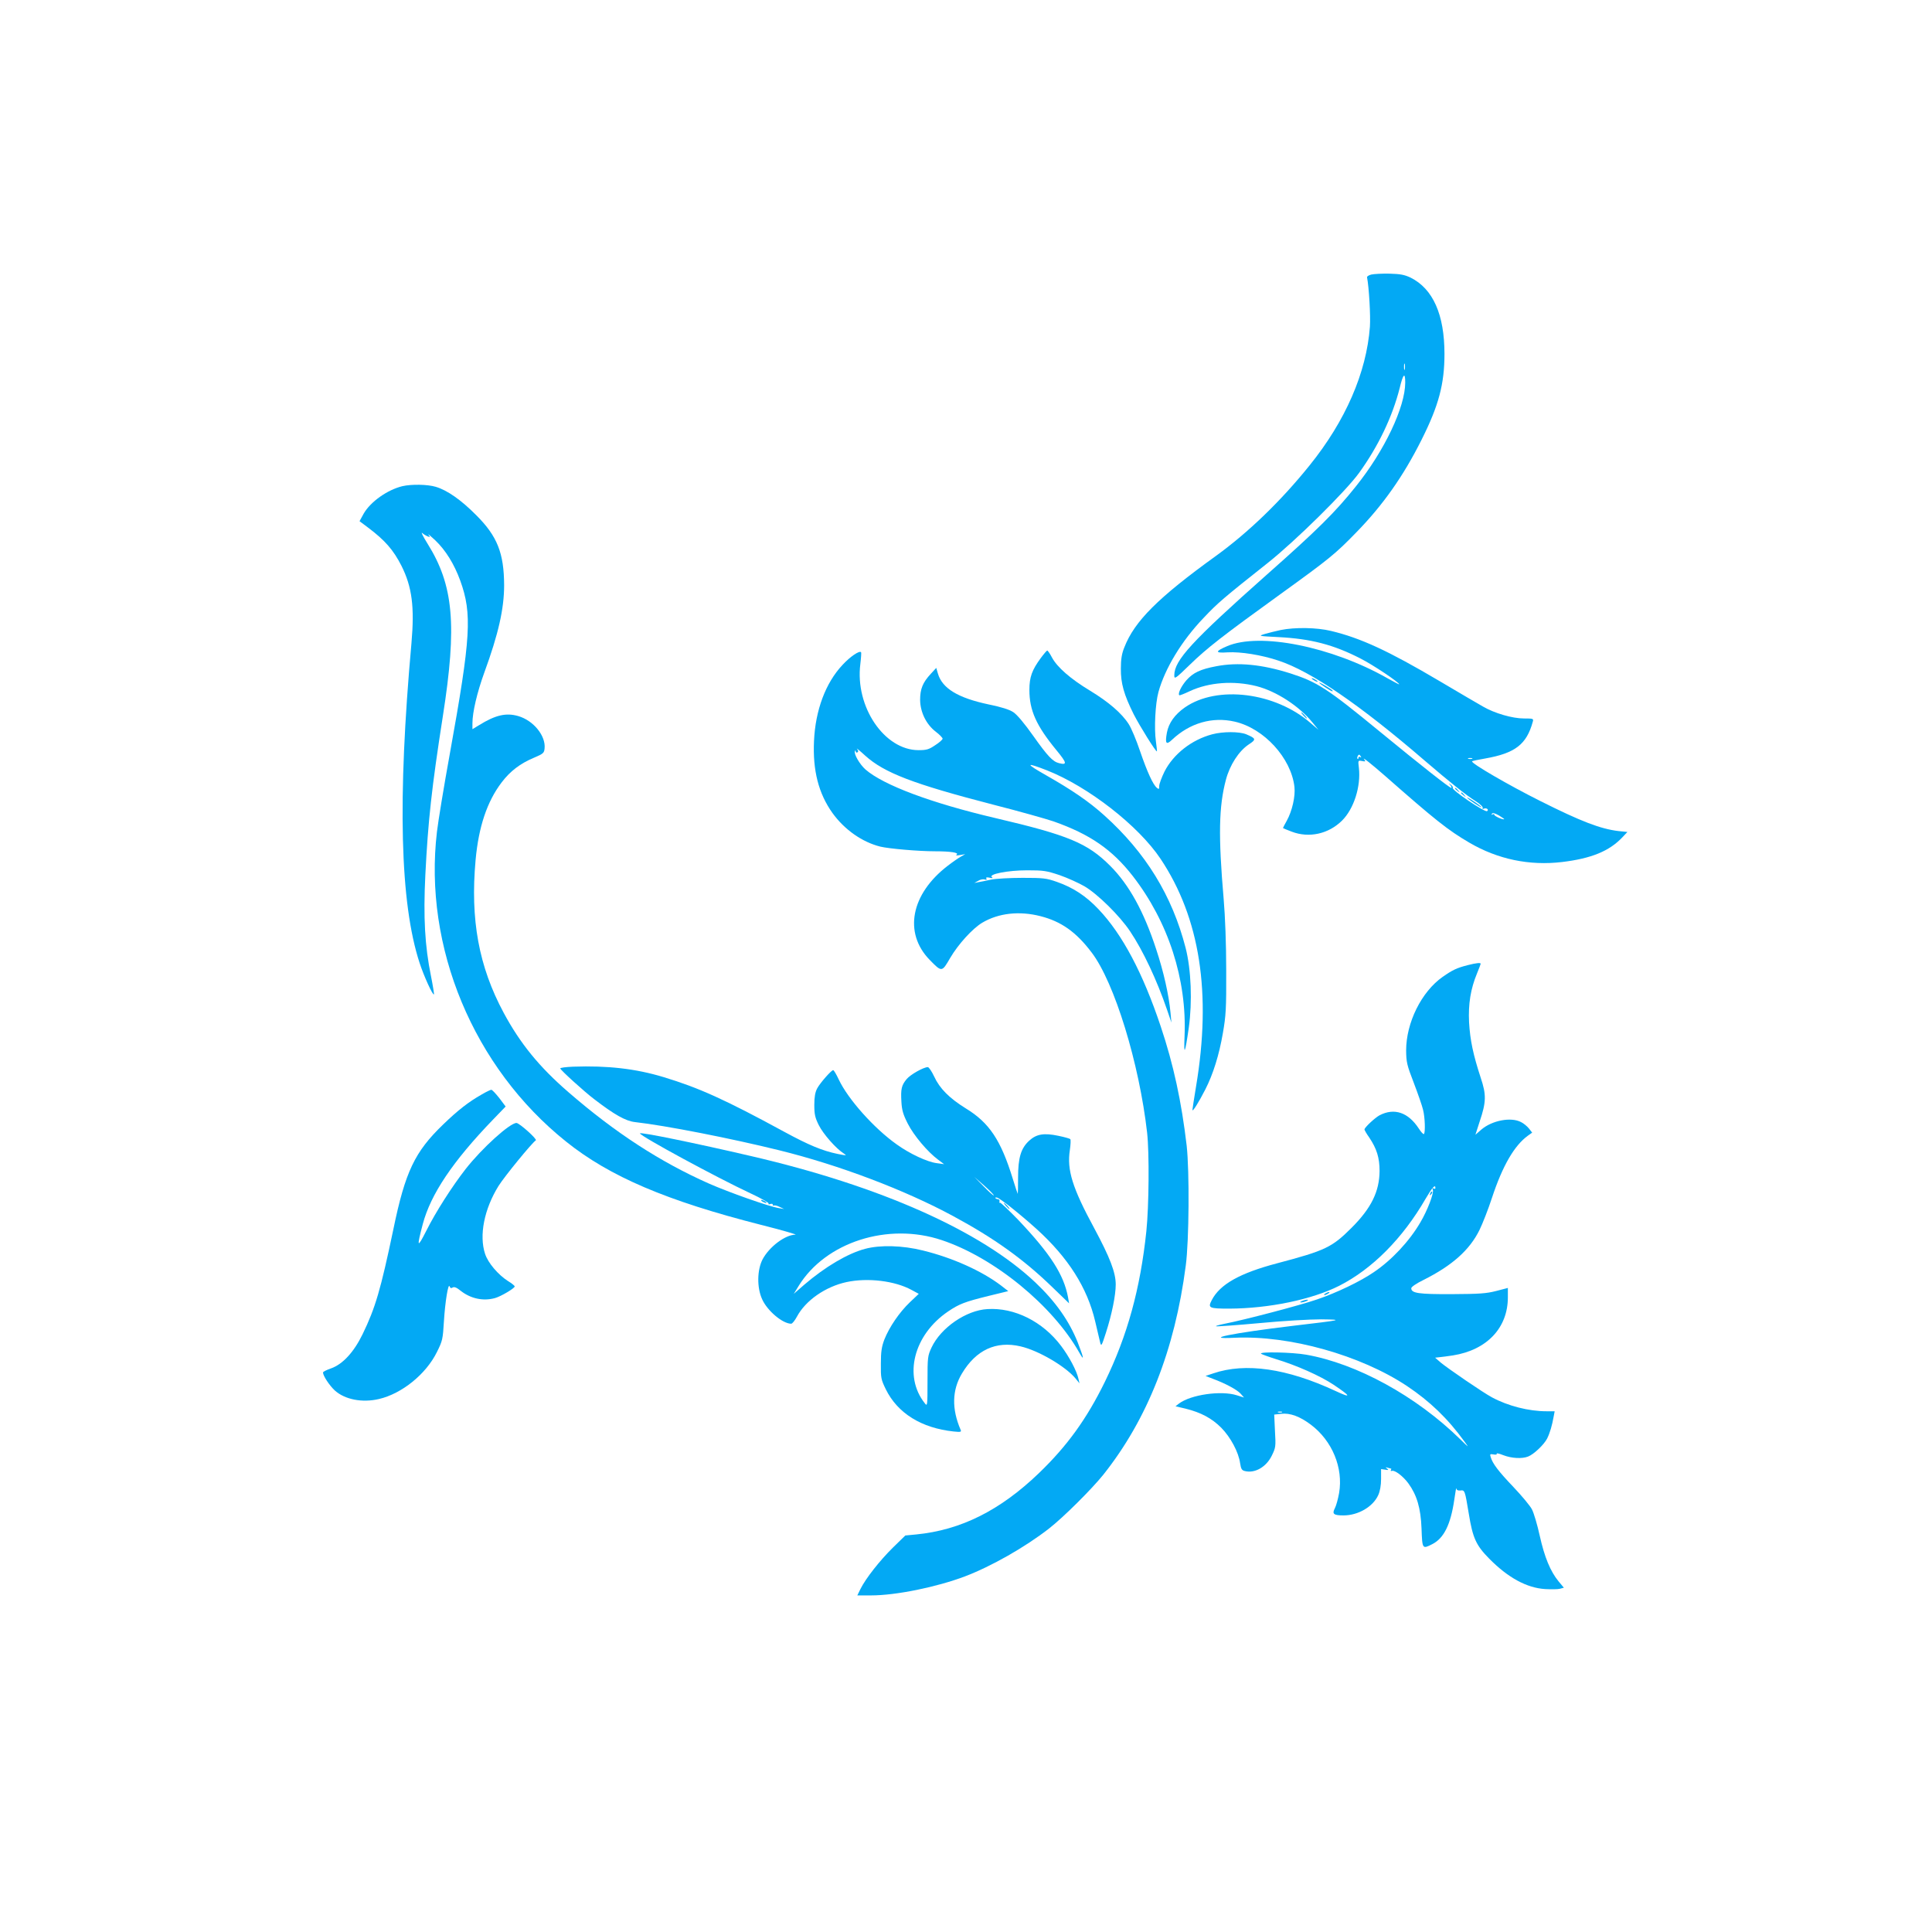 <?xml version="1.0" standalone="no"?>
<!DOCTYPE svg PUBLIC "-//W3C//DTD SVG 20010904//EN"
 "http://www.w3.org/TR/2001/REC-SVG-20010904/DTD/svg10.dtd">
<svg version="1.0" xmlns="http://www.w3.org/2000/svg"
 width="1280pt" height="1280pt" viewBox="0 0 1280 1280"
 preserveAspectRatio="xMidYMid meet">
<g transform="translate(0,1280) scale(0.1,-0.1)"
fill="#03a9f4" stroke="none">
<path d="M9085 10981 c-16 -4 -29 -12 -28 -18 13 -66 24 -257 19 -328 -23
-304 -161 -623 -401 -920 -190 -236 -405 -443 -619 -598 -384 -277 -540 -433
-607 -606 -17 -41 -23 -79 -23 -141 -1 -96 20 -172 85 -302 38 -75 148 -252
154 -246 1 2 -2 32 -7 68 -12 84 -4 248 17 325 43 156 154 340 299 491 93 99
132 132 426 365 185 147 518 476 605 597 127 176 220 371 268 560 23 96 37
109 37 38 0 -163 -137 -451 -325 -686 -138 -173 -254 -288 -594 -589 -493
-438 -611 -565 -611 -665 0 -28 6 -24 103 70 113 110 217 191 602 469 323 233
363 266 500 407 177 181 313 374 433 614 114 227 152 370 152 569 0 261 -76
432 -225 506 -41 19 -67 24 -140 26 -49 1 -103 -2 -120 -6z m222 -628 c-3 -10
-5 -2 -5 17 0 19 2 27 5 18 2 -10 2 -26 0 -35z"/>
<path d="M2666 9579 c-99 -24 -210 -102 -256 -181 l-28 -51 56 -42 c113 -85
168 -148 222 -254 70 -140 87 -272 66 -512 -93 -1036 -76 -1722 54 -2119 28
-86 87 -216 95 -208 2 2 -7 58 -20 123 -40 197 -51 387 -37 668 18 359 42 578
116 1052 95 605 71 868 -102 1144 -29 47 -45 78 -35 70 10 -9 27 -19 37 -23
17 -6 17 -4 5 11 -7 10 13 -7 45 -37 69 -66 125 -157 165 -266 80 -221 71
-374 -69 -1149 -39 -215 -77 -446 -85 -515 -91 -764 243 -1564 855 -2053 289
-232 667 -393 1292 -552 139 -35 242 -65 228 -65 -69 -1 -174 -81 -218 -164
-36 -70 -38 -186 -3 -263 34 -77 136 -163 193 -163 7 0 24 21 38 47 57 107
189 199 329 229 141 30 320 8 430 -52 l48 -26 -59 -56 c-70 -67 -136 -164
-169 -247 -18 -48 -23 -80 -23 -160 -1 -95 1 -104 33 -170 78 -158 235 -256
449 -279 48 -5 53 -3 46 12 -59 137 -57 262 9 372 93 156 226 218 388 180 119
-27 299 -133 365 -213 l26 -32 -7 30 c-11 52 -62 148 -115 218 -122 162 -309
255 -488 244 -141 -8 -308 -123 -370 -254 -26 -56 -27 -64 -27 -225 0 -163 -1
-167 -18 -145 -143 180 -74 453 154 608 74 50 110 64 268 103 l131 32 -49 38
c-127 96 -320 183 -516 231 -135 34 -284 38 -384 11 -116 -31 -264 -119 -402
-237 l-70 -61 32 52 c179 291 592 423 948 304 348 -116 735 -433 912 -746 34
-60 30 -37 -11 69 -57 142 -146 269 -280 396 -361 342 -1028 639 -1881 837
-369 86 -739 162 -739 151 0 -17 509 -293 732 -397 69 -32 124 -63 120 -68 -3
-5 2 -7 11 -3 10 3 17 2 17 -4 0 -6 3 -8 8 -6 4 3 21 -1 37 -9 l30 -14 -35 6
c-67 11 -330 104 -464 163 -322 143 -620 336 -931 606 -192 166 -319 322 -428
525 -165 307 -222 617 -186 1013 20 219 76 387 173 514 56 74 123 125 214 163
61 26 67 31 70 61 9 84 -74 186 -175 215 -80 23 -151 7 -260 -61 l-43 -26 0
39 c0 73 31 205 79 337 93 254 131 422 131 578 -1 212 -45 324 -184 463 -101
102 -194 167 -270 189 -54 16 -159 18 -220 4z"/>
<path d="M8485 8626 c-33 -7 -80 -19 -105 -26 -45 -14 -44 -14 90 -21 215 -11
365 -50 544 -142 83 -42 256 -158 256 -171 0 -2 -34 16 -77 40 -369 210 -847
306 -1063 213 -82 -35 -81 -47 3 -41 86 5 225 -17 338 -55 215 -71 537 -291
970 -664 168 -144 268 -224 337 -268 29 -18 49 -38 45 -44 -4 -6 0 -8 10 -4
17 6 33 -8 19 -17 -15 -9 -236 140 -227 154 3 4 -3 14 -13 21 -15 13 -16 12
-3 -3 7 -10 10 -18 6 -18 -11 0 -196 145 -471 371 -353 290 -416 330 -596 388
-187 59 -345 75 -490 47 -106 -20 -153 -43 -197 -92 -35 -40 -59 -90 -48 -100
2 -3 34 10 70 27 127 59 291 71 442 33 132 -34 282 -132 370 -240 l40 -49 -50
43 c-235 206 -621 254 -835 105 -67 -47 -107 -103 -119 -167 -13 -72 -5 -84
33 -48 118 112 268 155 416 121 194 -44 374 -241 396 -432 7 -63 -15 -160 -51
-225 -14 -25 -25 -46 -25 -48 0 -1 26 -12 58 -24 115 -44 244 -15 333 73 79
78 126 227 112 350 -6 50 -6 50 21 45 23 -5 25 -3 14 11 -17 21 50 -32 139
-110 332 -292 416 -359 558 -442 188 -110 398 -154 615 -128 192 23 312 72
398 163 l34 36 -59 6 c-119 14 -249 64 -518 199 -208 104 -463 252 -452 263 2
3 42 11 88 19 197 35 273 93 314 243 6 21 4 22 -59 22 -75 0 -194 34 -271 79
-27 15 -158 92 -290 170 -335 198 -520 284 -717 331 -95 23 -238 25 -333 6z
m531 -838 c4 -7 3 -8 -4 -4 -7 4 -12 2 -12 -5 0 -7 -3 -10 -6 -6 -6 5 3 27 11
27 2 0 7 -5 11 -12z m737 -15 c-7 -2 -19 -2 -25 0 -7 3 -2 5 12 5 14 0 19 -2
13 -5z m213 -400 c-6 -7 -66 20 -66 29 0 5 -5 6 -12 2 -7 -4 -8 -3 -4 4 5 9
18 5 46 -10 21 -13 37 -24 36 -25z"/>
<path d="M6896 8441 c-59 -80 -76 -127 -76 -212 0 -135 45 -236 179 -399 70
-85 73 -100 17 -86 -41 10 -75 46 -170 180 -58 82 -108 142 -133 158 -26 17
-79 34 -163 51 -203 43 -307 106 -336 204 l-11 38 -36 -39 c-54 -58 -71 -101
-71 -173 1 -82 41 -163 104 -211 25 -19 45 -40 45 -46 0 -6 -22 -26 -49 -43
-41 -28 -57 -33 -110 -33 -227 0 -422 288 -386 571 5 41 7 75 5 78 -12 12 -72
-29 -123 -84 -112 -119 -180 -300 -189 -505 -9 -194 30 -347 122 -476 80 -111
197 -193 317 -223 58 -14 254 -31 363 -31 102 0 161 -9 143 -22 -8 -6 -1 -7
22 -3 l35 6 -30 -17 c-16 -9 -55 -36 -86 -60 -244 -187 -294 -444 -120 -623
81 -83 81 -83 136 12 54 92 149 196 213 234 108 64 246 79 386 43 137 -35 236
-105 338 -240 152 -199 316 -736 368 -1195 15 -135 12 -485 -5 -651 -40 -382
-126 -694 -275 -999 -121 -247 -250 -425 -437 -605 -257 -247 -517 -377 -812
-406 l-73 -7 -83 -81 c-87 -86 -179 -203 -214 -273 l-21 -43 91 0 c165 0 434
55 622 126 176 67 399 194 557 317 96 75 282 260 360 357 291 366 473 824 546
1385 22 164 25 625 6 795 -34 290 -87 537 -172 790 -118 353 -254 610 -412
776 -83 88 -169 144 -275 181 -71 25 -91 27 -228 27 -82 0 -177 -5 -210 -12
-33 -7 -71 -15 -85 -17 l-25 -5 25 14 c14 9 33 13 44 9 12 -3 16 -1 11 6 -5 8
2 10 22 6 18 -5 24 -3 15 3 -28 20 105 46 233 46 109 0 128 -3 215 -32 52 -18
127 -52 165 -74 87 -51 234 -196 302 -298 86 -128 177 -322 245 -520 l29 -85
-6 65 c-11 119 -46 273 -95 421 -82 251 -180 428 -305 553 -150 150 -277 203
-760 316 -427 100 -743 219 -861 322 -38 34 -78 102 -70 121 3 8 5 8 5 -1 1
-7 6 -10 11 -7 8 5 7 12 -2 23 -7 9 18 -11 55 -45 126 -113 314 -186 847 -324
173 -44 353 -95 400 -111 241 -85 388 -186 525 -362 235 -303 359 -684 343
-1061 -6 -137 3 -119 28 56 24 172 16 385 -21 529 -89 346 -265 632 -539 878
-101 91 -212 167 -386 266 -139 79 -137 88 7 32 273 -108 605 -366 752 -586
261 -391 339 -890 235 -1509 -13 -80 -24 -149 -24 -155 1 -15 43 53 86 137 51
100 91 227 116 373 20 115 23 161 22 414 0 174 -7 359 -17 475 -36 418 -32
612 15 789 26 98 85 189 150 233 52 34 51 40 -15 68 -46 19 -155 19 -226 0
-136 -36 -257 -131 -316 -247 -19 -39 -35 -82 -35 -96 0 -21 -2 -23 -16 -11
-25 21 -63 103 -111 243 -24 72 -58 152 -74 177 -46 73 -135 149 -257 223
-129 78 -218 155 -253 221 -13 25 -27 45 -31 45 -3 0 -22 -22 -42 -49z"/>
<path d="M8690 8306 c0 -3 9 -10 20 -16 11 -6 20 -8 20 -6 0 3 -9 10 -20 16
-11 6 -20 8 -20 6z"/>
<path d="M8740 8277 c0 -6 78 -57 87 -57 4 0 3 4 -2 8 -16 14 -85 54 -85 49z"/>
<path d="M8635 8060 c10 -11 20 -20 23 -20 3 0 -3 9 -13 20 -10 11 -20 20 -23
20 -3 0 3 -9 13 -20z"/>
<path d="M9640 7576 c0 -2 8 -10 18 -17 15 -13 16 -12 3 4 -13 16 -21 21 -21
13z"/>
<path d="M9680 7546 c0 -2 8 -10 18 -17 15 -13 16 -12 3 4 -13 16 -21 21 -21
13z"/>
<path d="M9720 7516 c0 -7 91 -69 95 -64 2 1 -19 18 -46 36 -27 18 -49 30 -49
28z"/>
<path d="M9725 6406 c-74 -19 -101 -32 -167 -78 -141 -99 -242 -304 -242 -488
1 -78 5 -96 51 -215 27 -71 55 -151 61 -177 13 -50 16 -151 6 -161 -4 -4 -19
13 -34 36 -70 107 -162 139 -260 88 -30 -16 -100 -81 -100 -94 0 -4 14 -29 32
-54 49 -73 68 -133 68 -221 -1 -136 -55 -246 -185 -376 -130 -130 -173 -151
-495 -236 -246 -65 -378 -139 -432 -244 -27 -52 -18 -56 117 -56 261 1 547 60
727 151 219 111 421 314 573 577 44 75 65 99 65 71 0 -5 -5 -7 -12 -3 -8 5 -9
2 -5 -10 8 -21 -37 -138 -83 -215 -73 -125 -190 -250 -309 -330 -89 -61 -243
-135 -375 -180 -113 -39 -478 -135 -616 -162 -35 -7 -59 -14 -53 -16 6 -2 135
7 287 21 156 15 334 25 409 25 153 -2 144 -4 -188 -43 -400 -48 -608 -90 -385
-79 362 17 834 -115 1142 -320 151 -101 269 -214 380 -367 32 -44 32 -44 -27
14 -293 287 -686 502 -1022 561 -91 16 -313 21 -298 6 6 -4 49 -20 97 -35 139
-42 294 -111 383 -170 117 -78 121 -92 14 -42 -322 150 -597 190 -811 117
l-51 -17 49 -19 c81 -30 158 -71 183 -98 l23 -26 -48 15 c-104 33 -305 4 -383
-55 l-23 -18 68 -16 c100 -25 172 -63 235 -126 62 -63 115 -162 125 -235 6
-38 11 -47 31 -52 66 -17 142 26 179 102 26 53 27 60 21 163 l-5 109 46 5 c59
7 124 -17 197 -72 142 -107 215 -286 187 -452 -7 -39 -19 -84 -28 -101 -20
-38 -9 -48 57 -48 97 0 195 57 230 134 12 26 19 65 19 107 l0 66 28 -4 c22 -4
24 -2 12 7 -13 10 -12 11 3 6 10 -3 21 -6 23 -6 3 0 2 -4 -1 -10 -3 -5 0 -7 7
-5 18 7 74 -35 109 -83 56 -77 82 -164 87 -299 5 -137 5 -137 72 -103 76 39
121 129 145 294 7 50 13 84 14 75 1 -11 9 -15 25 -14 31 4 31 3 57 -153 26
-161 48 -210 135 -298 125 -127 249 -194 370 -202 40 -2 84 -2 99 2 l26 7 -35
42 c-54 66 -93 159 -125 303 -16 73 -39 150 -51 173 -11 23 -67 90 -123 149
-100 105 -138 155 -151 199 -6 19 -4 21 19 17 15 -3 24 -1 21 5 -3 5 17 1 44
-10 54 -21 124 -25 164 -9 37 14 105 78 126 119 18 36 33 86 44 149 l6 32 -54
0 c-118 0 -255 35 -361 92 -57 30 -292 191 -339 230 l-38 33 27 3 c15 1 56 7
91 12 226 36 364 183 364 385 l0 62 -77 -20 c-66 -17 -112 -20 -293 -21 -221
-1 -270 6 -270 39 0 9 34 32 83 56 189 95 304 198 369 330 20 41 58 137 83
214 70 212 148 346 238 411 l28 20 -21 27 c-12 15 -36 35 -53 43 -66 35 -192
11 -263 -50 l-39 -34 28 87 c44 130 45 178 7 291 -50 153 -70 248 -77 366 -6
123 10 222 53 326 13 32 24 60 24 63 0 8 -30 5 -85 -9z m-1232 -2963 c-7 -2
-19 -2 -25 0 -7 3 -2 5 12 5 14 0 19 -2 13 -5z"/>
<path d="M3797 5733 c-49 -2 -87 -7 -85 -12 5 -14 161 -155 223 -202 135 -104
210 -146 271 -153 205 -23 637 -108 957 -187 397 -98 830 -262 1152 -436 269
-145 464 -284 654 -468 l114 -110 -7 40 c-28 150 -116 287 -329 512 -64 66
-119 118 -122 115 -4 -4 -5 0 -3 8 2 8 -2 14 -9 15 -6 0 -14 3 -18 7 -4 3 0 5
9 4 20 -3 152 -108 263 -208 210 -190 337 -390 389 -613 14 -61 29 -123 33
-140 7 -27 10 -22 38 65 39 121 65 248 65 320 0 79 -38 178 -141 370 -147 271
-183 389 -163 520 5 36 7 68 3 73 -4 4 -40 14 -79 22 -95 20 -145 12 -193 -32
-55 -50 -74 -113 -74 -245 0 -60 -1 -108 -2 -108 -1 0 -16 45 -33 100 -79 257
-156 372 -312 467 -108 67 -173 132 -209 211 -16 34 -35 62 -42 62 -28 0 -115
-49 -140 -79 -34 -41 -40 -65 -35 -150 3 -55 11 -84 42 -145 40 -79 132 -188
201 -239 l40 -30 -50 7 c-62 8 -178 62 -264 124 -150 106 -323 300 -384 430
-16 34 -32 62 -37 62 -12 0 -87 -85 -106 -121 -13 -24 -19 -56 -19 -109 0 -63
5 -85 30 -135 29 -58 114 -155 165 -187 23 -15 20 -15 -41 -3 -101 21 -190 58
-354 147 -391 213 -567 292 -799 362 -185 56 -371 77 -599 69z m2787 -853 c-3
-2 -33 25 -67 60 l-62 63 67 -59 c36 -32 64 -61 62 -64z"/>
<path d="M3190 5548 c-85 -48 -157 -104 -254 -198 -188 -181 -251 -312 -330
-695 -84 -400 -119 -520 -204 -695 -58 -119 -132 -199 -209 -226 -29 -10 -53
-22 -53 -27 0 -22 43 -87 79 -120 66 -59 180 -82 291 -56 152 35 313 165 385
312 37 74 39 86 46 201 8 132 29 260 38 233 4 -11 10 -14 20 -7 11 6 26 0 52
-21 67 -53 150 -71 229 -49 39 11 130 65 130 77 0 5 -20 21 -45 36 -65 42
-131 119 -151 179 -41 123 -6 298 89 451 41 65 222 286 247 302 11 7 -108 114
-128 115 -43 1 -228 -166 -337 -305 -91 -117 -198 -284 -261 -410 -60 -118
-64 -111 -23 45 53 199 199 416 465 692 l84 87 -42 56 c-24 30 -47 55 -53 55
-5 0 -35 -14 -65 -32z"/>
<path d="M9476 4893 c-6 -14 -5 -15 5 -6 7 7 10 15 7 18 -3 3 -9 -2 -12 -12z"/>
<path d="M5050 4840 c8 -5 20 -10 25 -10 6 0 3 5 -5 10 -8 5 -19 10 -25 10 -5
0 -3 -5 5 -10z"/>
<path d="M6665 4810 c10 -11 20 -20 23 -20 3 0 -3 9 -13 20 -10 11 -20 20 -23
20 -3 0 3 -9 13 -20z"/>
<path d="M8780 4230 c-8 -5 -10 -10 -5 -10 6 0 17 5 25 10 8 5 11 10 5 10 -5
0 -17 -5 -25 -10z"/>
<path d="M8625 4180 c-13 -5 -14 -9 -5 -9 8 0 24 4 35 9 13 5 14 9 5 9 -8 0
-24 -4 -35 -9z"/>
</g>
</svg>
